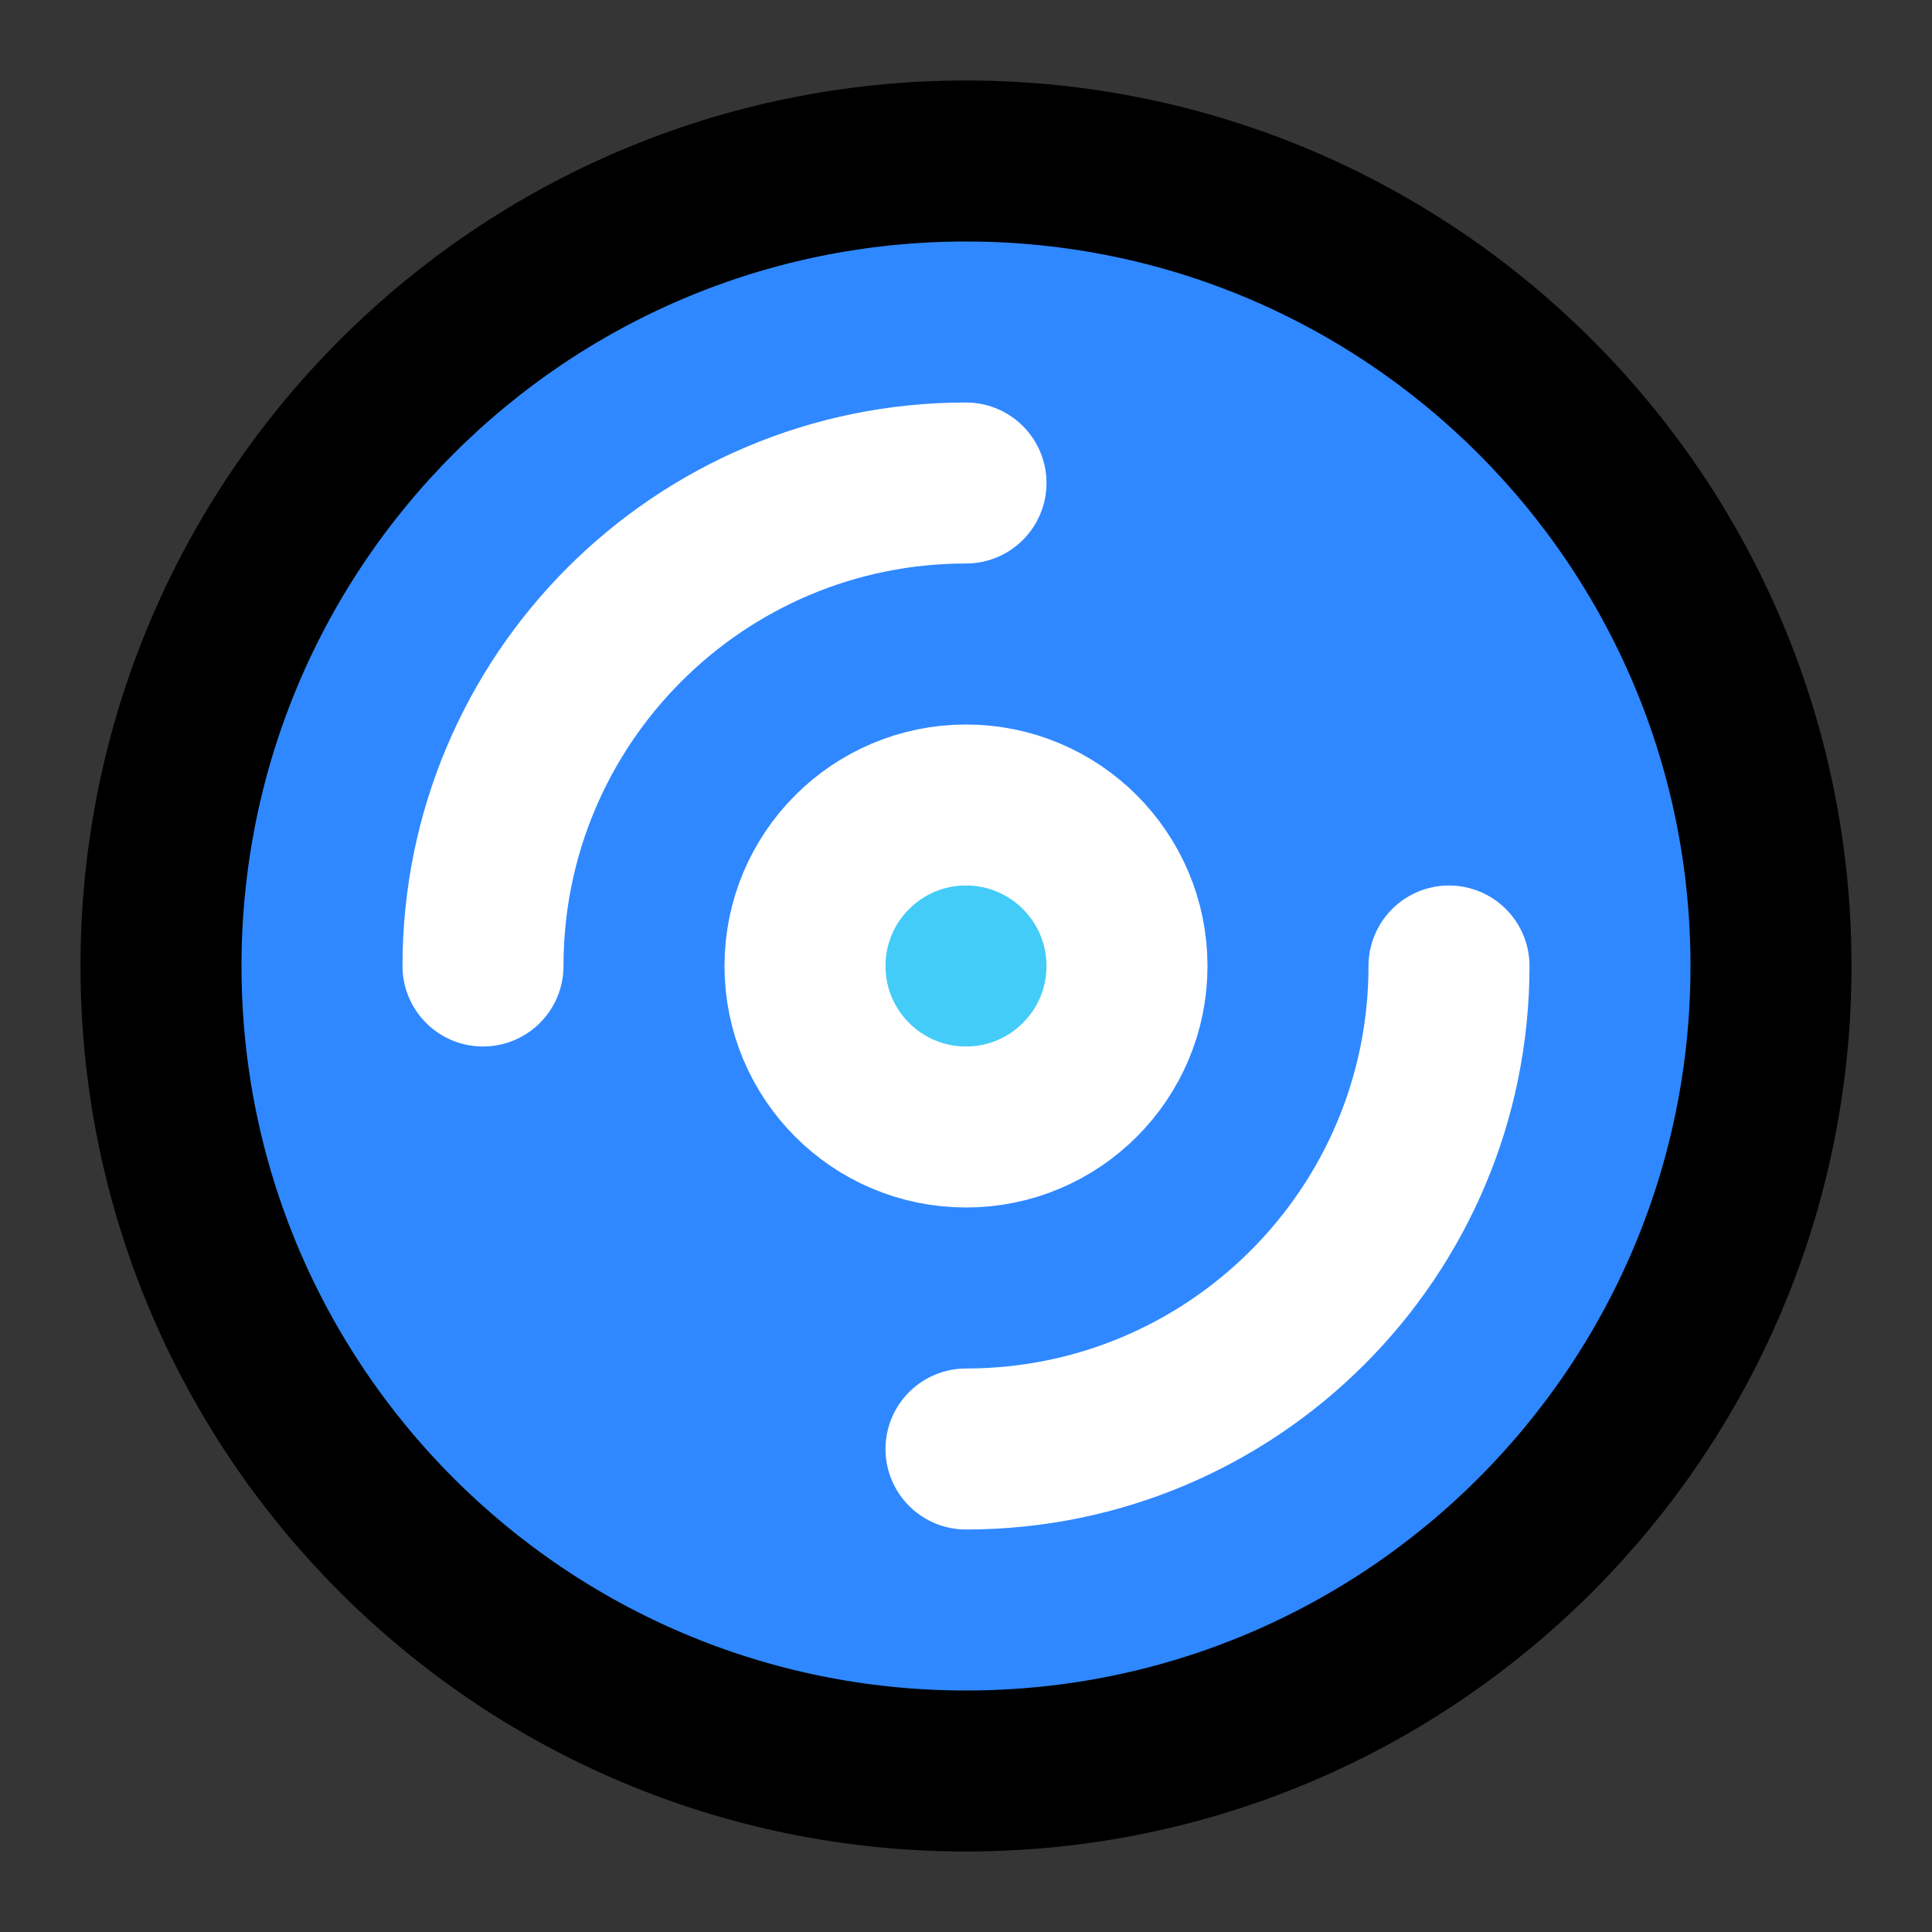 <?xml version="1.0" encoding="utf-8"?>
<svg width="800px" height="800px" viewBox="0 0 48 48" fill="none" xmlns="http://www.w3.org/2000/svg">
<rect x="0" y="0" width="48" height="48" fill="#333333" stroke="none"/>
<rect width="48" height="48" fill="white" fill-opacity="0.01"/>
<path d="M24 44C35.046 44 44 35.046 44 24C44 12.954 35.046 4 24 4C12.954 4 4 12.954 4 24C4 35.046 12.954 44 24 44Z" fill="#2F88FF" stroke="#000000" stroke-width="4" stroke-linejoin="round"/>
<path d="M24 12C17.373 12 12 17.373 12 24" stroke="white" stroke-width="4" stroke-linecap="round" stroke-linejoin="round"/>
<path d="M24 36C30.627 36 36 30.627 36 24" stroke="white" stroke-width="4" stroke-linecap="round" stroke-linejoin="round"/>
<path d="M24 28C26.209 28 28 26.209 28 24C28 21.791 26.209 20 24 20C21.791 20 20 21.791 20 24C20 26.209 21.791 28 24 28Z" fill="#43CCF8" stroke="white" stroke-width="4" stroke-linejoin="round"/>
</svg>
